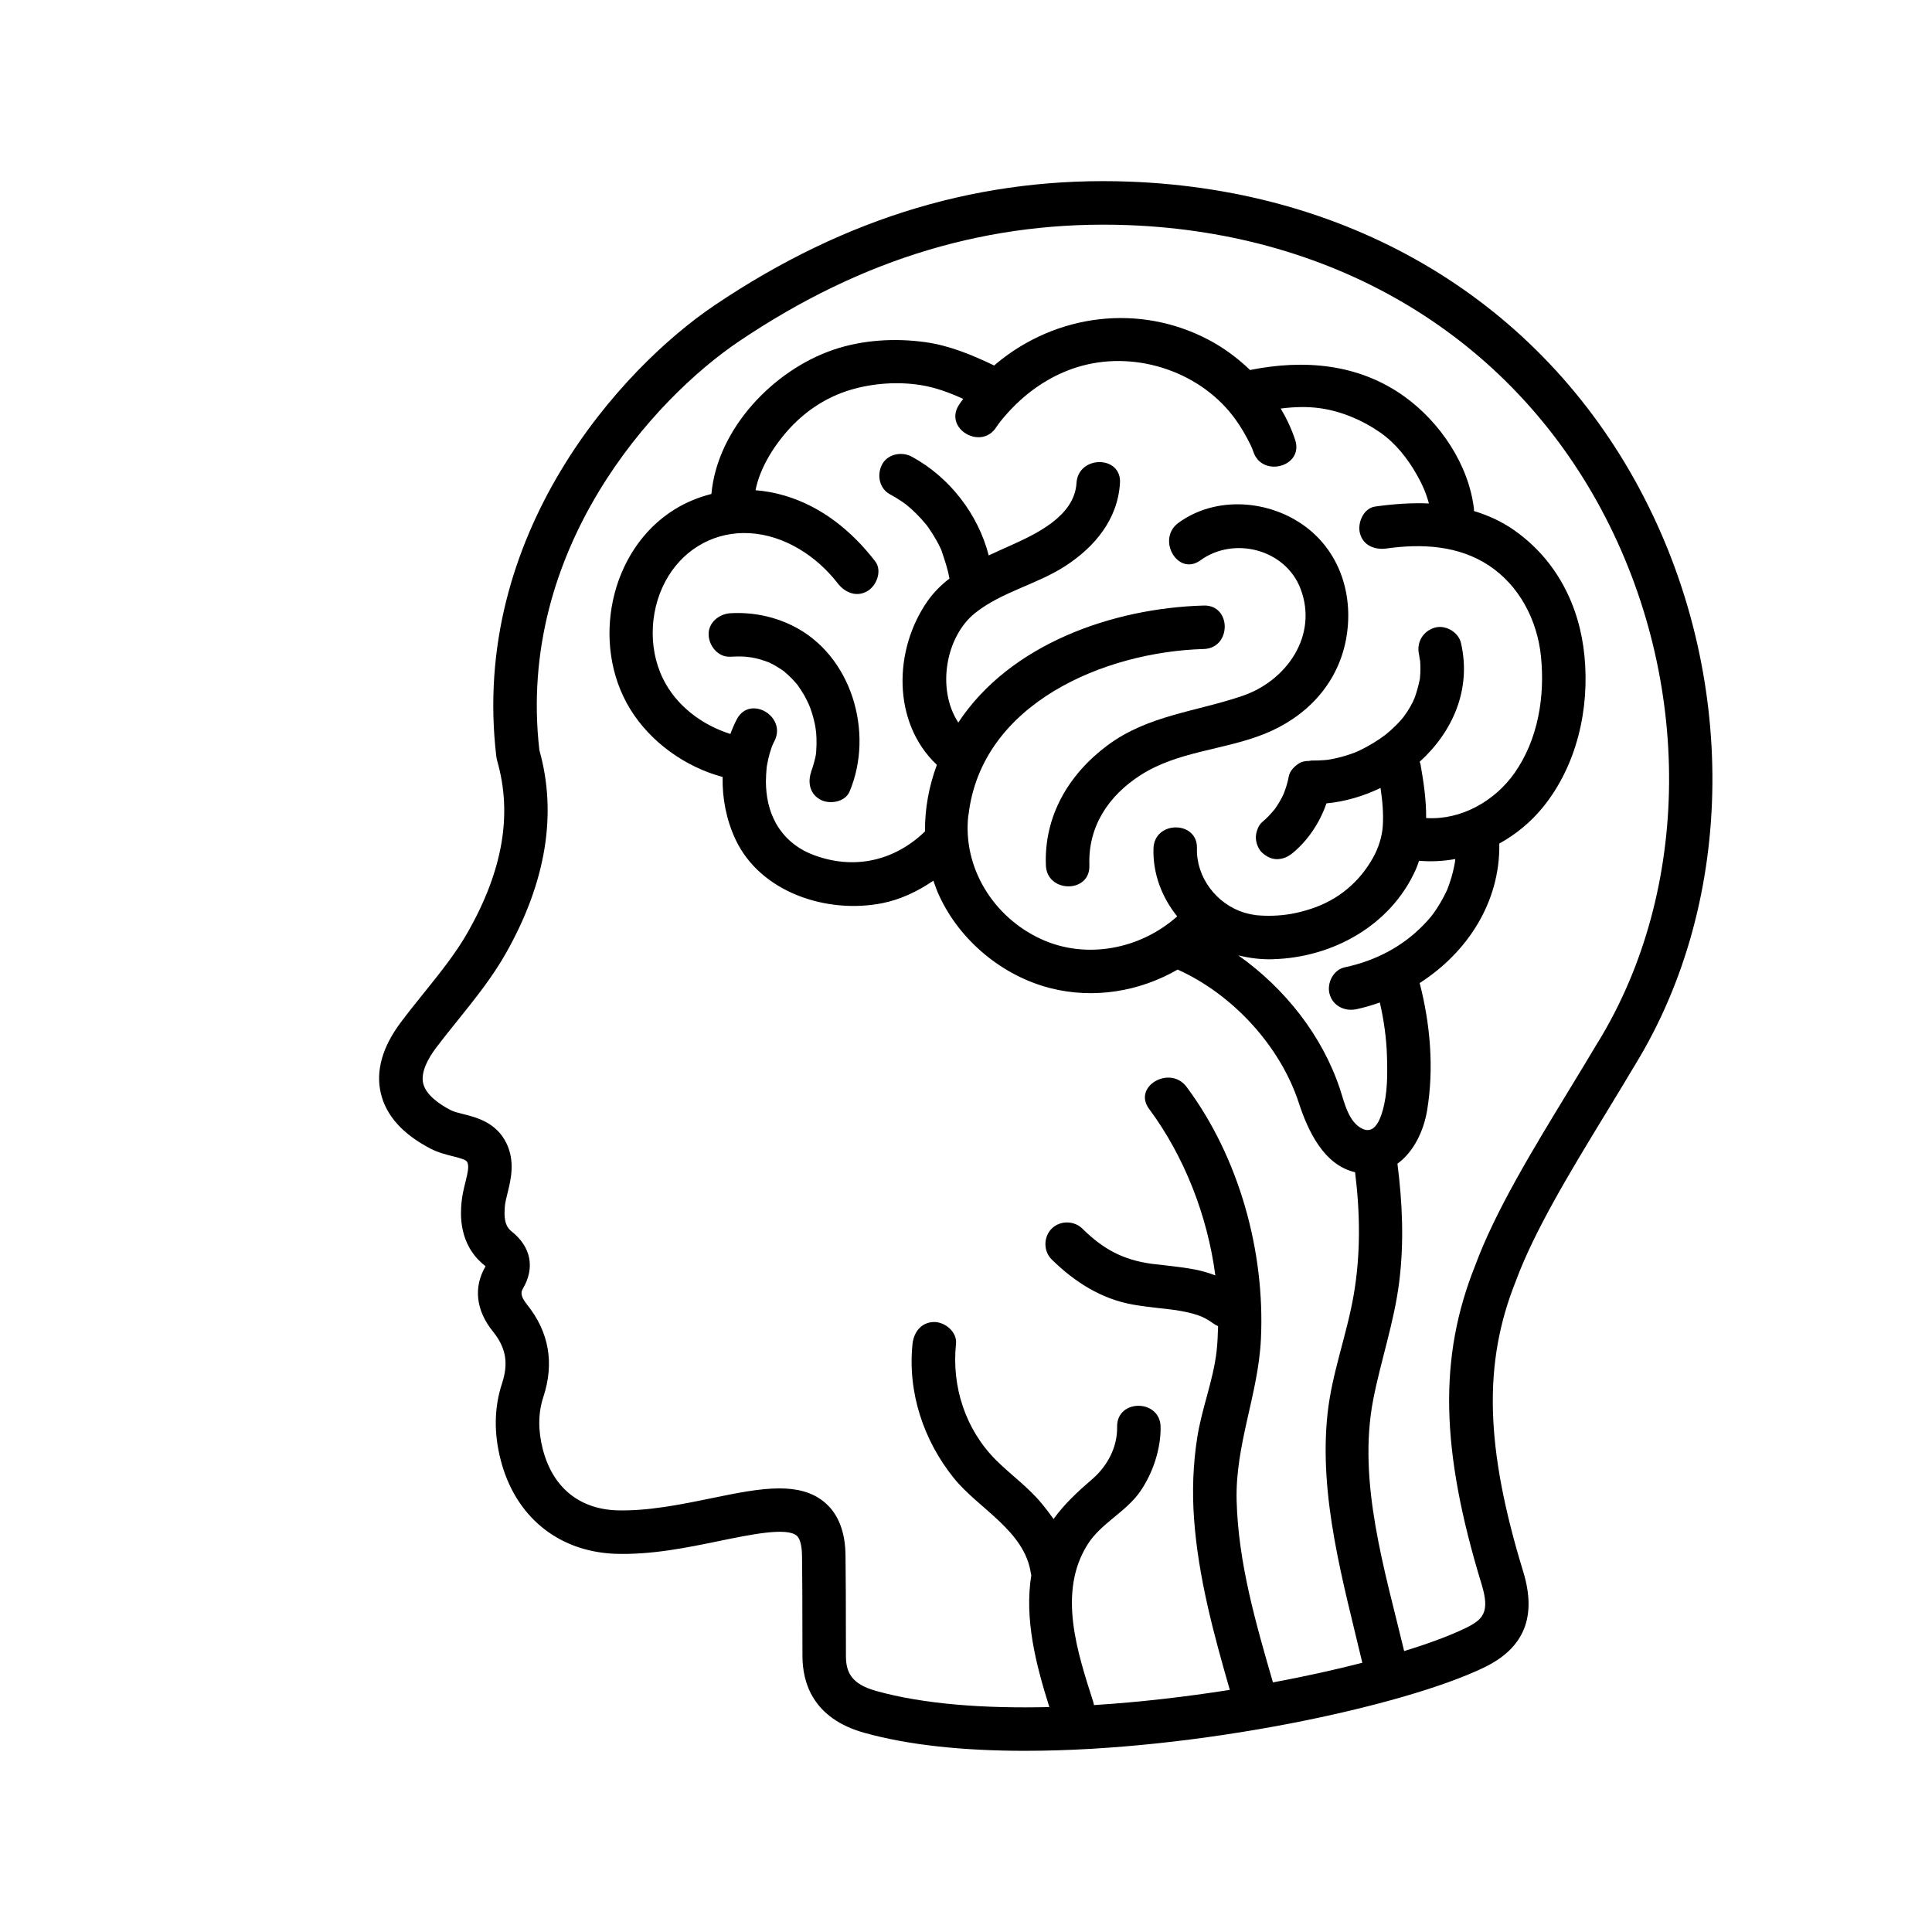 <?xml version="1.0" encoding="UTF-8"?>
<svg id="Vrstva_1" data-name="Vrstva 1" xmlns="http://www.w3.org/2000/svg" viewBox="0 0 100 100">
  <defs>
    <style>
      .cls-1 {
        stroke-width: 0px;
      }
    </style>
  </defs>
  <path class="cls-1" d="m84.876,25.326c-5.172-9.669-14.781-15.473-26.364-15.923-7.629-.295-14.688,1.794-21.519,6.394-4.845,3.263-12.677,11.86-11.301,23.381l.036.18c.8,2.759.312,5.653-1.49,8.849-.623,1.107-1.437,2.119-2.298,3.189-.402.5-.804,1-1.188,1.511-.956,1.275-1.309,2.507-1.045,3.661.267,1.166,1.136,2.138,2.583,2.888.389.201.787.301,1.139.389.431.108.696.183.757.308.1.203.029.531-.099,1.049-.079.318-.169.679-.201,1.062-.044.528-.179,2.137,1.196,3.235.02.016.037.03.052.043-.003.005-.006.011-.01.016-.627,1.078-.488,2.272.393,3.364.673.834.812,1.636.468,2.684-.407,1.234-.43,2.57-.068,3.968.748,2.899,2.938,4.711,5.87,4.848,1.914.073,3.805-.324,5.482-.669,1.61-.33,3.433-.706,3.961-.273.247.202.284.775.284,1.131.01.344.021,2.597.021,5.097,0,1.406.553,3.237,3.187,3.977,2.351.661,5.239.937,8.333.937,8.964,0,19.63-2.319,23.763-4.314,2.075-1.002,2.737-2.624,2.024-4.957-1.969-6.441-2.084-10.789-.387-15.033.969-2.63,2.848-5.714,4.664-8.697.515-.845,1.028-1.688,1.515-2.509,5.245-8.562,5.34-20.252.242-29.782Zm-2.169,28.621c-.49.826-.999,1.662-1.509,2.5-1.873,3.074-3.81,6.254-4.844,9.061-1.895,4.738-1.798,9.518.335,16.498.447,1.462.065,1.831-.851,2.273-.798.385-1.877.786-3.159,1.18-.987-4.14-2.43-8.749-1.601-13.015.399-2.053,1.085-4.008,1.346-6.097.255-2.051.166-4.079-.092-6.114.851-.619,1.361-1.708,1.536-2.762.361-2.177.165-4.456-.386-6.589,2.449-1.566,4.173-4.174,4.122-7.212,0-.003-.001-.005-.001-.007.854-.471,1.627-1.103,2.259-1.881,1.753-2.159,2.417-5.079,2.151-7.818-.255-2.632-1.455-4.985-3.644-6.523-.652-.458-1.354-.771-2.079-.991,0-.037.007-.074.002-.112-.271-2.288-1.751-4.483-3.596-5.811-2.381-1.714-5.22-1.932-7.993-1.375-.649-.625-1.376-1.158-2.141-1.561-3.596-1.897-7.891-1.345-10.983,1.222-.041.034-.079.071-.119.106-1.143-.546-2.295-1.031-3.567-1.209-1.562-.218-3.254-.119-4.755.393-3.104,1.058-6.005,4.081-6.316,7.465-.664.168-1.307.43-1.904.799-3.379,2.093-4.356,6.982-2.3,10.334,1.046,1.706,2.845,2.995,4.785,3.515-.025,1.116.2,2.24.668,3.235,1.296,2.754,4.734,3.856,7.571,3.303.961-.188,1.86-.615,2.67-1.171.091.269.188.537.311.8,1.073,2.311,3.264,4.129,5.732,4.761,2.251.577,4.625.181,6.6-.959,2.843,1.275,5.312,3.96,6.269,6.894.484,1.482,1.309,3.226,2.915,3.595.263,2.109.292,4.241-.07,6.342-.355,2.065-1.123,4.04-1.352,6.125-.473,4.318.809,8.752,1.797,12.924-1.412.363-2.974.709-4.626,1.017-.889-3.065-1.793-6.187-1.88-9.398-.079-2.907,1.12-5.511,1.257-8.37.219-4.539-1.131-9.405-3.846-13.055-.854-1.149-2.809-.028-1.943,1.136,1.801,2.423,3.023,5.504,3.429,8.619-.344-.133-.701-.234-1.058-.304-.418-.082-.843-.134-1.266-.185-.289-.034-.785-.085-.945-.107-1.5-.199-2.542-.766-3.611-1.822-.432-.427-1.16-.432-1.591,0-.429.429-.434,1.163,0,1.591,1.175,1.16,2.569,2.052,4.215,2.34.422.074.85.125,1.275.174.326.037.733.078.941.112.379.061.757.135,1.123.256.28.093.541.233.852.46.065.047.135.082.208.109-.012.441-.029.881-.079,1.315-.176,1.512-.765,2.948-1,4.452-.218,1.392-.267,2.797-.166,4.202.219,3.025,1.014,5.958,1.852,8.861-2.291.361-4.685.639-7.033.787-.01-.055-.017-.109-.036-.166-.815-2.549-1.86-5.663-.293-8.148.699-1.108,1.978-1.669,2.721-2.74.651-.936,1.078-2.207,1.058-3.351-.025-1.446-2.276-1.451-2.25,0,.019,1.057-.504,2.035-1.285,2.707-.766.66-1.452,1.297-2.005,2.068-.201-.284-.41-.559-.624-.816-.702-.846-1.575-1.459-2.347-2.227-1.59-1.584-2.312-3.814-2.078-6.03.064-.605-.562-1.125-1.125-1.125-.661,0-1.061.518-1.125,1.125-.266,2.508.573,5.021,2.149,6.968,1.288,1.59,3.657,2.708,3.979,4.934.003.024.015.044.02.067-.37,2.282.238,4.634.933,6.836-3.364.082-6.52-.146-8.984-.839-1.282-.36-1.545-.984-1.545-1.811,0-2.344-.01-4.755-.021-5.128,0-1.285-.374-2.241-1.112-2.844-.63-.513-1.414-.696-2.313-.696-1.04,0-2.234.245-3.522.51-1.555.32-3.316.68-4.937.625-1.938-.09-3.281-1.213-3.785-3.162-.251-.974-.242-1.883.027-2.701.581-1.764.294-3.379-.854-4.801-.393-.486-.271-.694-.199-.817.629-1.078.416-2.154-.583-2.951-.211-.169-.43-.421-.357-1.288.018-.205.078-.45.143-.71.17-.687.403-1.626-.064-2.581-.526-1.071-1.552-1.328-2.23-1.498-.254-.064-.494-.124-.649-.205-.573-.297-1.285-.779-1.426-1.391-.136-.597.279-1.313.651-1.811.368-.49.755-.97,1.141-1.45.881-1.095,1.791-2.226,2.505-3.494,2.066-3.664,2.644-7.192,1.718-10.488-1.196-10.4,5.926-18.191,10.335-21.161,6.419-4.324,13.018-6.286,20.173-6.012,10.765.419,19.684,5.79,24.469,14.737,4.728,8.839,4.658,19.651-.186,27.559Zm-32.577-11.759c.661-5.788,7.052-8.451,12.176-8.595,1.445-.041,1.451-2.291,0-2.25-4.703.132-10.019,1.984-12.705,6.056-1.139-1.743-.645-4.465.876-5.673,1.387-1.101,3.208-1.478,4.68-2.439,1.522-.993,2.7-2.416,2.813-4.286.088-1.446-2.163-1.441-2.25,0-.104,1.713-2.08,2.635-3.427,3.24-.371.167-.747.333-1.117.508-.55-2.146-2.038-4.058-3.981-5.111-.517-.28-1.249-.145-1.539.404-.277.525-.149,1.24.403,1.539.222.12.438.25.645.393.06.041.118.084.177.126.093.078.187.154.277.234.188.168.366.346.535.532.086.095.168.194.25.293-.006-.009-.013-.018-.017-.026.007.014.021.027.03.041.002.003.004.005.006.007.046.055.044.057.027.039.026.033.049.066.07.096.146.206.28.419.403.639.062.11.121.221.176.334.028.057.055.113.081.171.002.005.003.006.005.011.162.492.333.96.419,1.474-.422.33-.809.706-1.13,1.164-1.765,2.519-1.84,6.271.465,8.467.004.005.01.007.015.011-.413,1.118-.627,2.282-.614,3.446-1.555,1.51-3.673,2.037-5.833,1.195-.838-.327-1.484-.897-1.89-1.628-.355-.641-.509-1.382-.512-2.144,0-.247.019-.492.039-.738v-.002c.006-.04.012-.081.02-.121.02-.105.04-.21.064-.314.045-.197.1-.391.167-.582.02-.058.049-.128.06-.153.028-.06.056-.121.087-.181.67-1.282-1.271-2.421-1.943-1.136-.128.246-.238.5-.333.761-1.474-.465-2.805-1.463-3.491-2.866-.811-1.657-.675-3.762.291-5.32.906-1.46,2.457-2.301,4.187-2.207,1.806.098,3.481,1.188,4.567,2.594.371.48.967.738,1.539.404.473-.276.777-1.055.404-1.539-1.213-1.571-2.768-2.838-4.698-3.406-.492-.145-.994-.236-1.498-.276.233-1.208,1.031-2.42,1.831-3.269.841-.893,1.895-1.569,3.071-1.922,1.157-.347,2.458-.441,3.649-.251.776.123,1.495.396,2.199.713-.077.108-.159.214-.229.325-.777,1.227,1.169,2.357,1.943,1.136.043-.068.161-.225.204-.284.262-.324.54-.634.84-.923.95-.915,2.101-1.615,3.378-1.963,2.924-.796,6.218.36,7.951,2.765.299.415.554.856.779,1.314.031.062.059.126.087.19.003.009.002.006.006.018.019.05.038.099.055.15.447,1.371,2.62.784,2.169-.598-.184-.563-.439-1.109-.749-1.629.686-.087,1.376-.112,2.062-.013,1.093.158,2.173.617,3.077,1.245.809.562,1.44,1.365,1.918,2.218.22.392.36.698.466.993.056.154.104.312.148.47-.925-.04-1.863.03-2.784.16-.606.086-.926.851-.786,1.384.171.649.785.871,1.384.786,1.816-.257,3.714-.157,5.284.877,1.586,1.045,2.509,2.836,2.7,4.697.214,2.078-.145,4.306-1.362,6.041-1.031,1.469-2.781,2.455-4.58,2.337.008-.917-.125-1.844-.29-2.772-.009-.049-.028-.094-.045-.14,1.695-1.536,2.694-3.735,2.138-6.148-.132-.574-.823-.967-1.384-.786-.6.194-.928.769-.786,1.384.025.109.026.243.065.347-.008-.021-.008-.025-.015-.042.002.01.005.019.006.03.005.062.009.124.011.186.006.156.005.313-.003.469-.004.071-.009.143-.016.214-.002.024-.003.037-.004.053-.002.007-.003.009-.005.02-.068.325-.15.635-.261.946-.022.05-.081.192-.096.223-.042.083-.086.166-.132.247-.105.186-.225.365-.352.536-.032.038-.096.117-.113.136-.096.11-.196.217-.3.32-.16.158-.369.347-.514.459-.382.296-.884.599-1.356.824-.054.026-.108.05-.163.074-.012.004-.039.015-.095.037-.104.037-.208.077-.314.111-.238.078-.48.144-.726.195-.102.021-.205.039-.307.057-.018.003-.014.002-.028.004-.059.007-.118.013-.177.018-.228.019-.457.025-.686.022-.033,0-.063.017-.096.02-.193,0-.385.028-.55.135-.233.151-.466.388-.517.672-.056.31-.151.609-.265.902-.128.274-.28.536-.456.782-.198.243-.411.472-.652.673-.209.174-.33.533-.33.795,0,.276.123.606.33.795.214.197.496.343.795.33.313-.014.555-.129.796-.33.789-.657,1.394-1.572,1.732-2.557.964-.09,1.917-.372,2.8-.797.098.651.159,1.307.117,1.965-.035.543-.219,1.132-.501,1.638-.708,1.272-1.809,2.191-3.196,2.646-.701.23-1.312.344-1.996.363-.283.008-.566,0-.849-.026-.057-.005-.372-.054-.633-.134-1.429-.441-2.489-1.827-2.444-3.325.044-1.448-2.206-1.447-2.25,0-.04,1.302.431,2.529,1.227,3.519-1.896,1.693-4.701,2.254-7.048,1.174-2.459-1.131-4.073-3.698-3.762-6.419Zm-1.396-13.699c.035.079.024.063,0,0h0Zm17.155,21.16c3.101-.088,6.105-1.752,7.394-4.648.066-.148.116-.298.168-.448.632.056,1.26.021,1.874-.089-.004.045-.007.09-.013.134-.007.029-.041.225-.041.223-.077.394-.192.779-.335,1.153-.016.041-.026.069-.033.089-.01.018-.024.045-.043.085-.045.09-.088.181-.134.27-.103.196-.215.388-.335.573-.235.363-.371.531-.695.867-1.111,1.153-2.521,1.877-4.091,2.21-.595.126-.94.823-.786,1.384.169.616.788.912,1.384.786.414-.088.819-.209,1.217-.349.207.904.338,1.817.368,2.75.031.939.036,1.943-.225,2.855-.139.487-.423,1.21-1.027.94-.732-.327-.951-1.373-1.173-2.047-.918-2.779-2.854-5.228-5.269-6.938.579.144,1.178.219,1.796.202Z"/>
  <path class="cls-1" d="m40.999,32.375c-.997-.485-2.089-.698-3.196-.634-.586.034-1.153.493-1.125,1.125.026.581.496,1.161,1.125,1.125.264-.015.527-.018.792,0,.045.003.3.041.263.031.086.016.173.03.259.05.225.052.44.125.657.203.043.02.086.04.128.061.099.049.197.102.292.159.094.056.187.115.277.177.035.024.069.049.104.074.141.122.281.244.411.378.075.077.147.156.217.238.027.031.053.063.079.095.121.173.239.346.344.53.09.159.168.324.245.49.021.054.063.154.074.185.036.1.069.201.1.303.053.177.099.357.136.538.021.103.036.207.055.31-.061-.334,0,.017.006.09.018.206.025.412.021.619-.001.102-.006.204-.014.306-.001.021-.003.064-.005.107-.013.183-.067.377-.114.552-.025.094-.053.188-.084.28-.023.067-.15.385-.016.069-.236.559-.168,1.205.403,1.539.472.276,1.302.159,1.54-.404,1.289-3.047.109-7.094-2.971-8.593Z"/>
  <path class="cls-1" d="m47.992,27.222c-.012-.016-.023-.03-.034-.046-.004-.005-.009-.01-.013-.016.016.024.035.048.047.062Z"/>
  <path class="cls-1" d="m73.506,34.185c-.019-.12-.072-.204,0,0h0Z"/>
  <path class="cls-1" d="m56.387,44.793c-.079-2.01.99-3.609,2.647-4.672,1.93-1.238,4.279-1.291,6.373-2.118,2.157-.852,3.806-2.545,4.256-4.871.424-2.193-.244-4.476-2.06-5.849-1.877-1.419-4.66-1.637-6.603-.224-1.16.843-.039,2.796,1.135,1.943,1.726-1.254,4.392-.582,5.178,1.466.929,2.419-.717,4.763-2.979,5.542-2.404.828-4.912,1.004-7.015,2.572-2.007,1.497-3.284,3.658-3.184,6.211.056,1.443,2.307,1.45,2.25,0Z"/>
</svg>